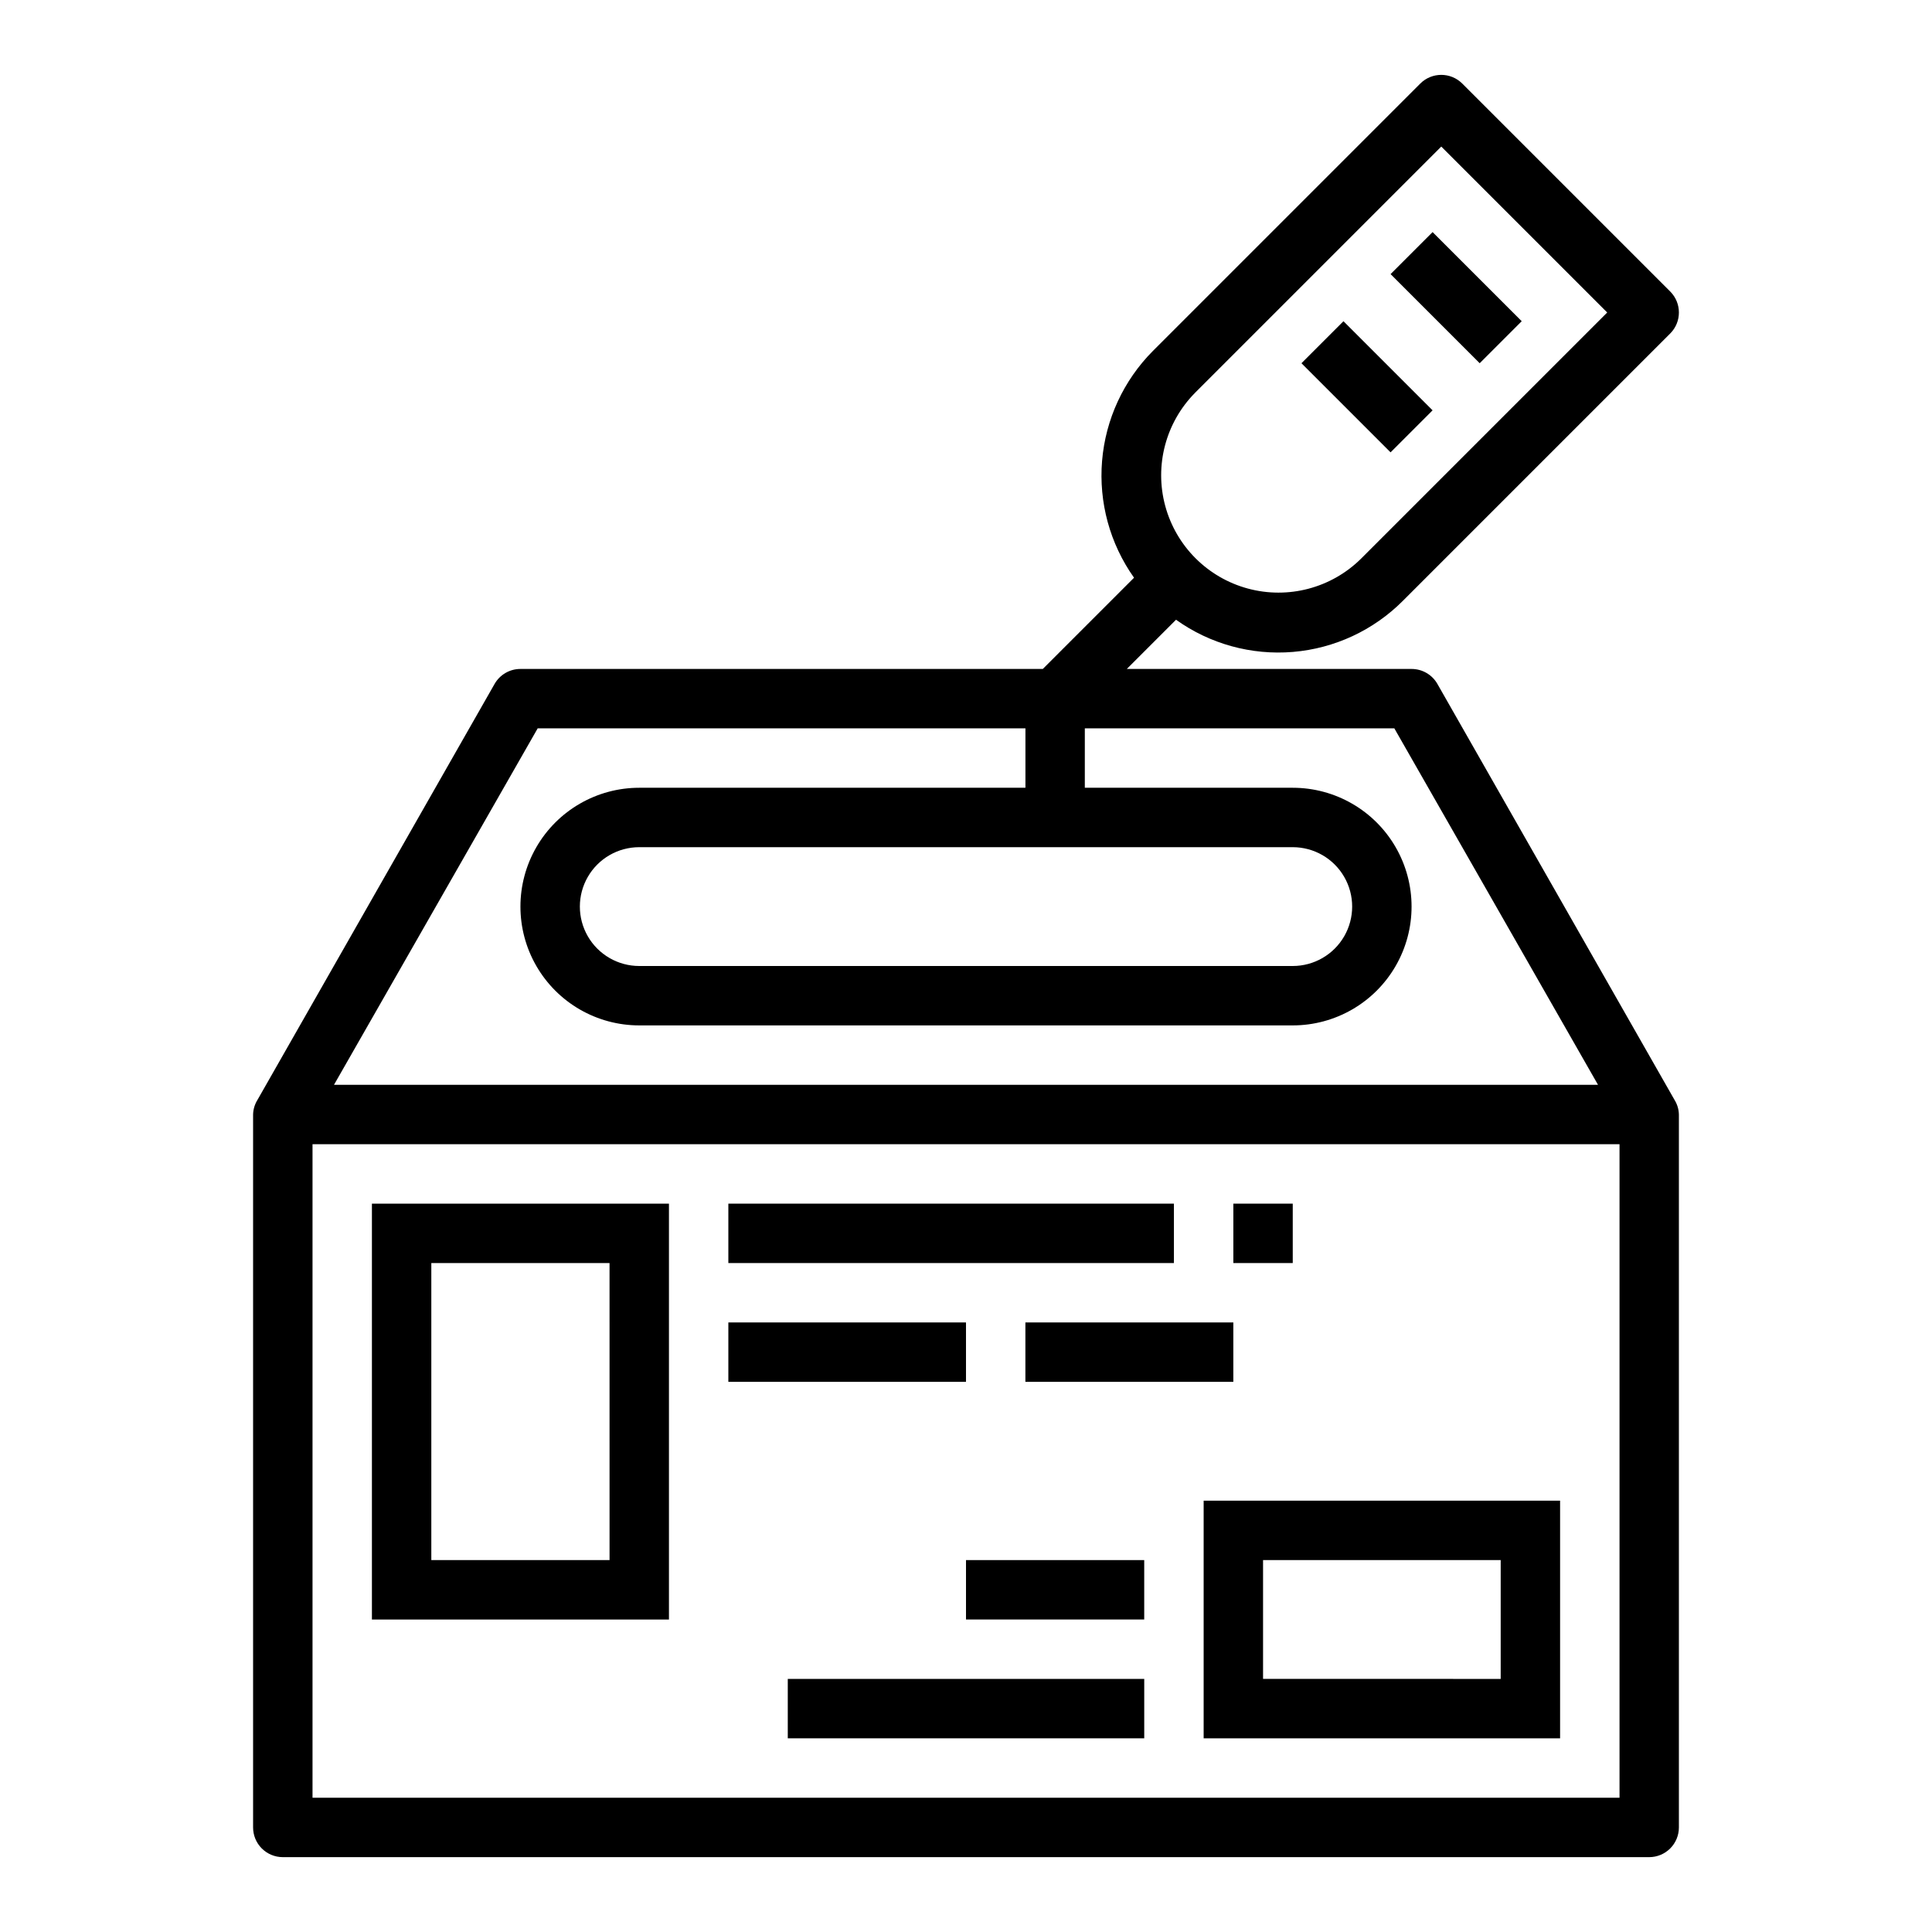 <?xml version="1.0" encoding="UTF-8"?>
<!-- Uploaded to: ICON Repo, www.iconrepo.com, Generator: ICON Repo Mixer Tools -->
<svg fill="#000000" width="800px" height="800px" version="1.1" viewBox="144 144 512 512" xmlns="http://www.w3.org/2000/svg">
 <g>
  <path d="m281.92 321.28c-2.816-0.004-5.422 1.496-6.832 3.938l-62.875 110.3c-0.715 1.156-1.109 2.484-1.141 3.844v188.93c0 2.086 0.828 4.09 2.305 5.566 1.477 1.473 3.481 2.305 5.566 2.305h362.11c2.09 0 4.09-0.832 5.566-2.305 1.477-1.477 2.305-3.481 2.305-5.566v-188.93c-0.031-1.359-0.426-2.688-1.141-3.844l-62.875-110.3c-1.406-2.441-4.012-3.941-6.832-3.938h-75.461l13.043-13.043c8.988 6.426 19.965 9.449 30.977 8.531 11.008-0.918 21.336-5.715 29.137-13.539l70.848-70.848c3.074-3.074 3.074-8.055 0-11.129l-55.105-55.105c-3.074-3.074-8.055-3.074-11.129 0l-70.848 70.848c-7.789 7.82-12.559 18.145-13.477 29.141-0.914 11 2.082 21.969 8.469 30.969l-24.176 24.176zm178.75-73.156 65.281-65.281 43.977 43.973-65.285 65.285c-7.871 7.762-19.277 10.758-29.949 7.871s-19.008-11.223-21.895-21.898c-2.887-10.672 0.109-22.074 7.871-29.945zm112.52 372.29h-346.37v-173.18h346.37zm-141.7-283.39h82.023l53.977 94.465h-334.98l53.98-94.465h129.26v15.742h-102.34c-11.25 0-21.645 6.004-27.27 15.746-5.625 9.742-5.625 21.746 0 31.488s16.02 15.742 27.27 15.742h173.18c11.25 0 21.645-6 27.27-15.742s5.625-21.746 0-31.488c-5.625-9.742-16.02-15.746-27.27-15.746h-55.102zm55.105 31.488h-0.004c5.625 0 10.824 3 13.637 7.871 2.812 4.871 2.812 10.871 0 15.742s-8.012 7.875-13.637 7.875h-173.18c-5.625 0-10.824-3.004-13.633-7.875-2.812-4.871-2.812-10.871 0-15.742 2.809-4.871 8.008-7.871 13.633-7.871z"/>
  <path d="m488.9 240.26 11.133-11.133 23.617 23.617-11.133 11.133z"/>
  <path d="m512.52 216.64 11.133-11.133 23.617 23.617-11.133 11.133z"/>
  <path d="m321.28 462.98h-78.719v110.21h78.719zm-15.742 94.461h-47.234v-78.719h47.23z"/>
  <path d="m462.98 604.67h94.461v-62.977h-94.461zm15.742-47.23h62.977v31.488l-62.977-0.004z"/>
  <path d="m337.02 462.98h118.08v15.742h-118.08z"/>
  <path d="m337.02 494.46h62.977v15.742h-62.977z"/>
  <path d="m415.74 494.46h55.105v15.742h-55.105z"/>
  <path d="m352.77 588.93h94.465v15.742h-94.465z"/>
  <path d="m400 557.44h47.23v15.742h-47.23z"/>
  <path d="m470.85 462.98h15.742v15.742h-15.742z"/>
 </g>
</svg>
